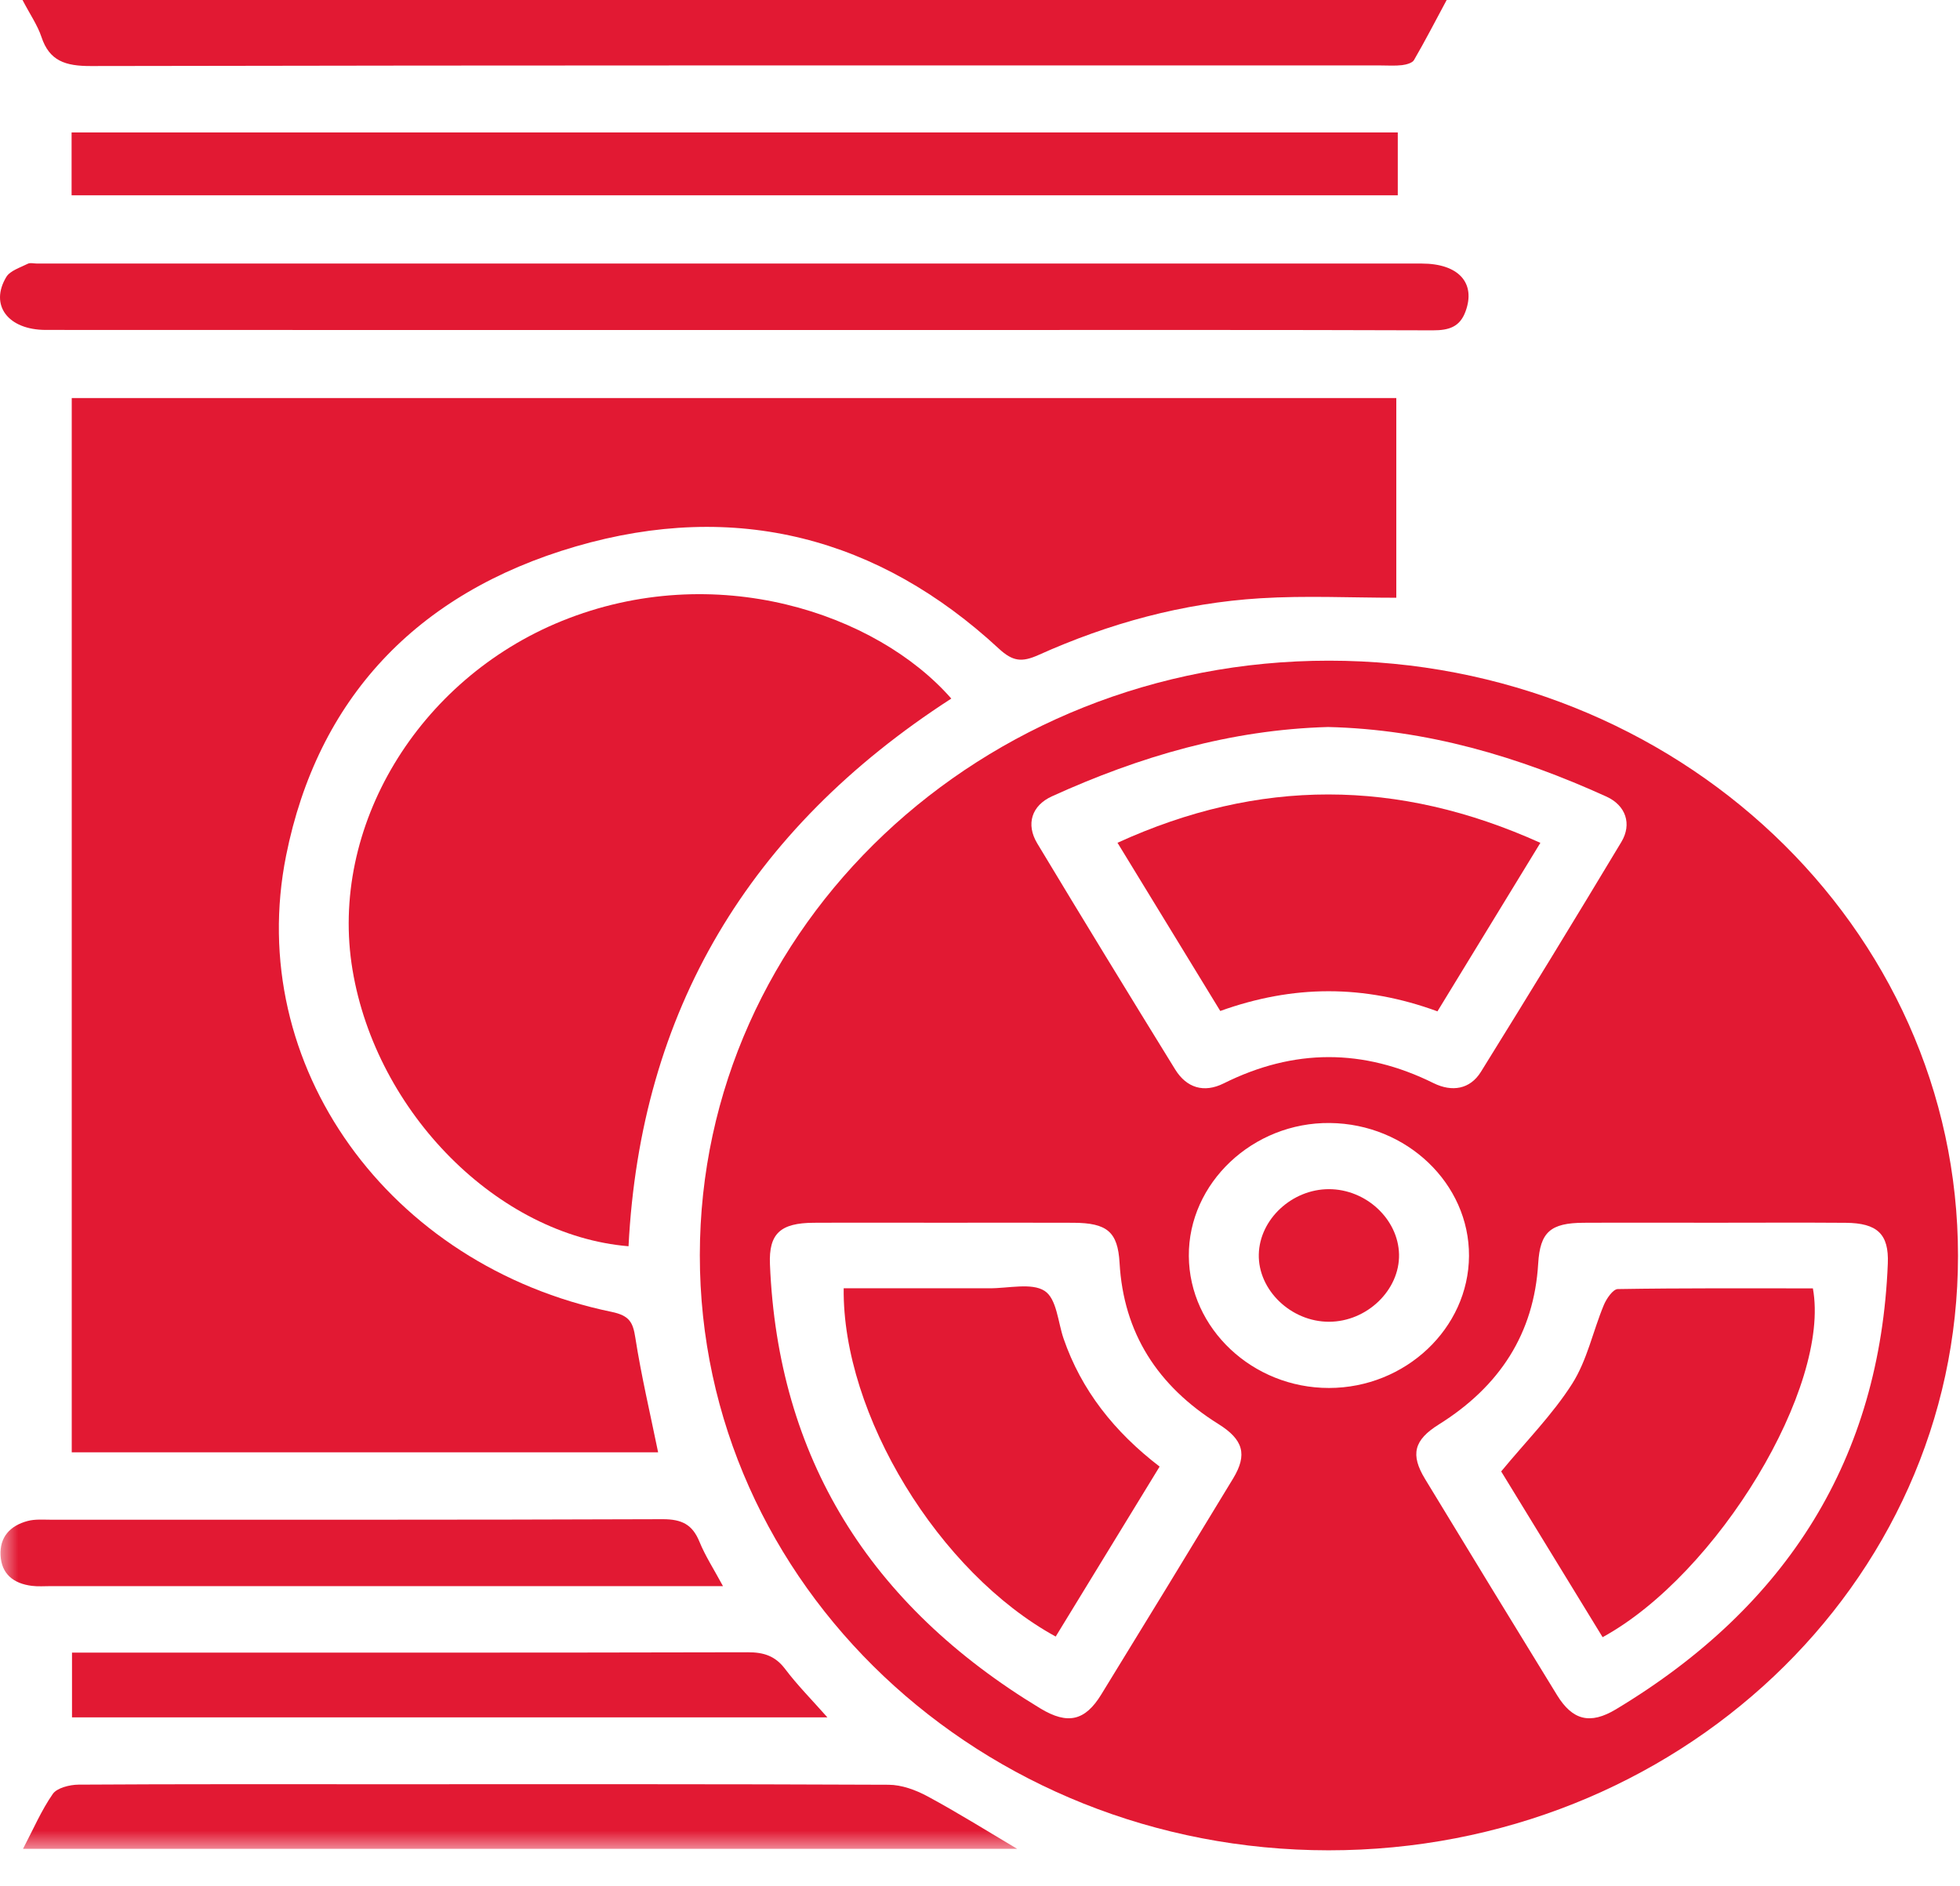 <svg xmlns="http://www.w3.org/2000/svg" xmlns:xlink="http://www.w3.org/1999/xlink" width="53" height="51" viewBox="0 0 53 51">
  <defs>
    <polygon id="waste-icon-a" points="0 50.042 52.946 50.042 52.946 0 0 0"/>
  </defs>
  <g fill="none" fill-rule="evenodd">
    <path fill="#E21933" d="M39.723,33.966 C39.733,32.013 38.04,30.394 35.963,30.372 C33.879,30.348 32.132,31.997 32.147,33.972 C32.161,35.932 33.871,37.54 35.938,37.538 C38.005,37.536 39.713,35.924 39.723,33.966 M46.336,33.069 C45.166,33.069 43.996,33.064 42.826,33.07 C41.926,33.074 41.645,33.321 41.594,34.173 C41.481,36.059 40.56,37.491 38.907,38.525 C38.234,38.945 38.132,39.336 38.535,40 C39.72,41.952 40.909,43.901 42.105,45.847 C42.522,46.525 42.997,46.649 43.697,46.228 C48.364,43.422 50.838,39.411 51.048,34.174 C51.081,33.372 50.761,33.078 49.91,33.071 C48.719,33.062 47.528,33.069 46.336,33.069 M25.514,33.069 C24.344,33.069 23.174,33.064 22.004,33.07 C21.105,33.075 20.786,33.36 20.82,34.192 C21.034,39.404 23.495,43.402 28.134,46.206 C28.874,46.653 29.342,46.538 29.775,45.834 C30.971,43.888 32.161,41.938 33.345,39.985 C33.737,39.338 33.62,38.934 32.948,38.514 C31.293,37.479 30.381,36.042 30.274,34.155 C30.226,33.315 29.938,33.074 29.025,33.07 C27.855,33.065 26.684,33.069 25.514,33.069 M35.912,19.662 C33.269,19.735 30.808,20.463 28.447,21.536 C27.897,21.785 27.735,22.29 28.048,22.81 C29.279,24.855 30.524,26.892 31.778,28.924 C32.086,29.423 32.557,29.566 33.089,29.301 C34.986,28.355 36.867,28.353 38.765,29.294 C39.261,29.539 39.751,29.463 40.045,28.988 C41.326,26.924 42.593,24.852 43.843,22.771 C44.135,22.285 43.962,21.782 43.439,21.544 C41.059,20.462 38.578,19.726 35.912,19.662 M18.924,33.947 C18.928,25.044 26.524,17.866 35.94,17.868 C45.343,17.87 52.946,25.066 52.946,33.963 C52.947,42.855 45.335,50.045 35.926,50.042 C26.516,50.039 18.92,42.848 18.924,33.947"/>
    <path fill="#E21933" d="M37.757,16.166 C36.538,16.166 35.306,16.105 34.083,16.18 C31.982,16.309 29.981,16.861 28.083,17.714 C27.631,17.916 27.387,17.892 27.007,17.54 C23.766,14.541 19.904,13.517 15.569,14.779 C11.235,16.041 8.581,18.926 7.737,23.137 C6.6,28.808 10.512,34.234 16.539,35.48 C17.024,35.581 17.116,35.765 17.18,36.179 C17.34,37.207 17.581,38.224 17.796,39.278 L1.94,39.278 L1.94,10.765 L37.757,10.765 L37.757,16.166 Z"/>
    <path fill="#E21933" d="M16.996 33.705C13.469 33.412 10.175 30.095 9.532 26.227 8.891 22.376 11.299 18.375 15.191 16.795 19.336 15.113 23.698 16.581 25.724 18.893 20.227 22.443 17.319 27.37 16.996 33.705M20.025 8.925C13.764 8.925 7.502 8.926 1.24 8.923.218 8.923-.289 8.254.171 7.49.273 7.321.546 7.237.752 7.133.818 7.1.919 7.128 1.004 7.128 13.485 7.128 25.966 7.127 38.447 7.128 39.445 7.129 39.914 7.655 39.628 8.426 39.477 8.837 39.188 8.935 38.746 8.934 34.444 8.919 30.142 8.925 25.84 8.925 23.902 8.925 21.963 8.925 20.025 8.925M.609 0L39.119 0C38.805.585 38.533 1.112 38.235 1.625 38.188 1.705 38.026 1.748 37.911 1.762 37.723 1.784 37.529 1.77 37.337 1.77 25.71 1.77 14.084 1.763 2.457 1.786 1.764 1.788 1.335 1.646 1.121 1 1.015.682.814.393.609 0"/>
    <mask id="waste-icon-b" fill="#fff">
      <use xlink:href="#waste-icon-a"/>
    </mask>
    <polygon fill="#E21933" points="1.936 5.282 37.797 5.282 37.797 3.582 1.936 3.582" mask="url(#waste-icon-b)"/>
    <path fill="#E21933" d="M.622 50.003C.904 49.465 1.119 48.96 1.429 48.515 1.541 48.355 1.883 48.268 2.12 48.266 4.824 48.249 7.528 48.255 10.232 48.255 14.831 48.255 19.43 48.248 24.028 48.269 24.381 48.27 24.764 48.411 25.077 48.58 25.884 49.014 26.659 49.501 27.507 50.003L.622 50.003zM22.373 46.446L1.947 46.446 1.947 44.695 2.645 44.695C8.502 44.695 14.359 44.7 20.216 44.686 20.666 44.684 20.969 44.792 21.233 45.141 21.56 45.575 21.949 45.967 22.373 46.446M19.55 42.897C17.417 42.897 15.396 42.897 13.376 42.897 9.375 42.897 5.374 42.897 1.373 42.897 1.203 42.897 1.03 42.911.863 42.89.357 42.827.042 42.564.015 42.067-.011 41.577.265 41.264.748 41.135.947 41.082 1.17 41.101 1.382 41.101 6.893 41.1 12.405 41.108 17.917 41.087 18.449 41.085 18.726 41.241 18.912 41.692 19.07 42.08 19.303 42.439 19.55 42.897M38.87 27.352C36.875 26.622 34.965 26.635 32.997 27.342 32.07 25.825 31.152 24.322 30.218 22.793 34.039 21.048 37.794 21.053 41.653 22.795 40.724 24.316 39.809 25.816 38.87 27.352M31.357 39.664C30.409 41.214 29.478 42.738 28.547 44.261 25.388 42.533 22.775 38.258 22.814 34.842 24.126 34.842 25.441 34.839 26.755 34.842 27.265 34.844 27.899 34.686 28.248 34.913 28.576 35.127 28.606 35.753 28.759 36.2 29.24 37.598 30.132 38.725 31.357 39.664M43.336 44.278C42.404 42.754 41.471 41.23 40.593 39.795 41.268 38.977 41.986 38.253 42.514 37.422 42.92 36.782 43.074 36.003 43.368 35.296 43.439 35.125 43.615 34.865 43.747 34.863 45.508 34.834 47.27 34.844 49.022 34.844 49.507 37.503 46.453 42.572 43.336 44.278M35.936 32.161C36.939 32.162 37.81 32.972 37.831 33.924 37.852 34.891 36.961 35.748 35.935 35.747 34.908 35.747 34.017 34.889 34.039 33.924 34.061 32.974 34.936 32.161 35.936 32.161" mask="url(#waste-icon-b)"/>
  </g>
</svg>
